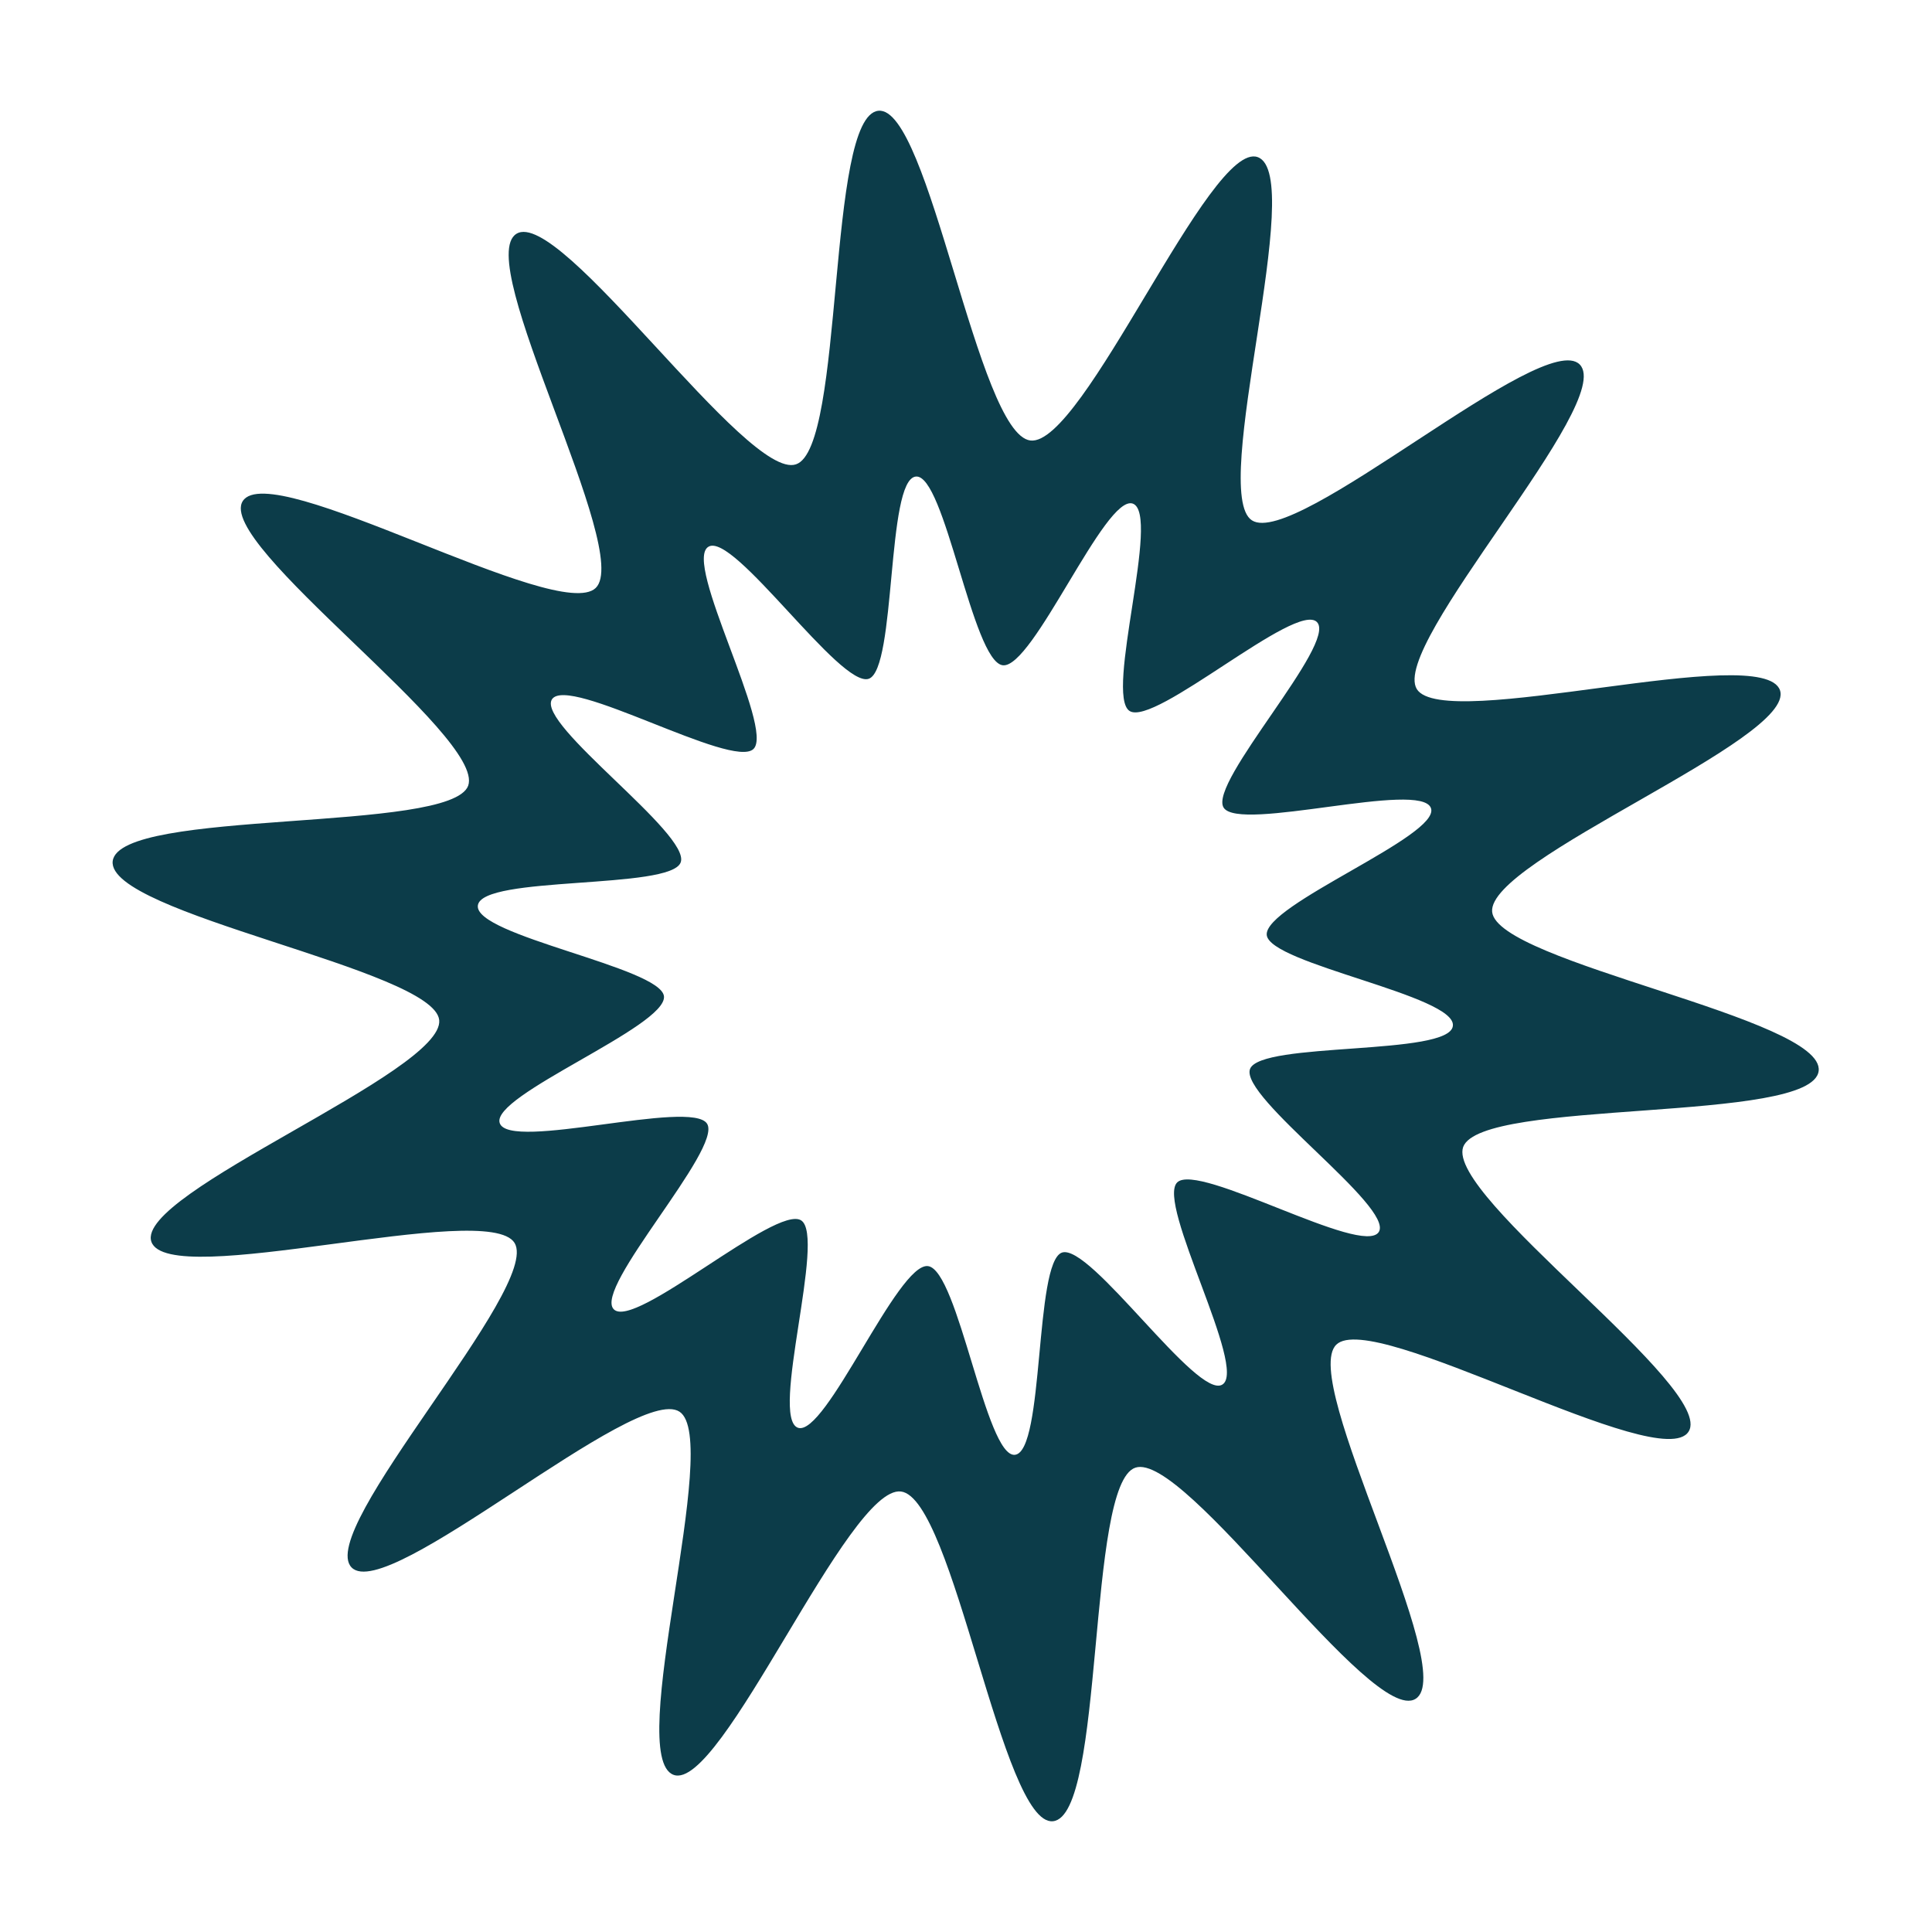 <?xml version="1.0" encoding="UTF-8"?> <!-- Generator: Adobe Illustrator 27.0.0, SVG Export Plug-In . SVG Version: 6.00 Build 0) --> <svg xmlns="http://www.w3.org/2000/svg" xmlns:xlink="http://www.w3.org/1999/xlink" id="Слой_1" x="0px" y="0px" viewBox="0 0 300 300" style="enable-background:new 0 0 300 300;" xml:space="preserve"> <style type="text/css"> .st0{fill:#0C3C49;} </style> <g> <path class="st0" d="M282.4,166.3c1-8.2-49.9-16.8-50.7-24.7c-0.8-8.1,47.2-26.8,44.7-34.4c-2.6-7.7-52.2,6.6-56.4-0.2 c-4.2-6.9,31-44.6,25.3-50.4c-5.6-5.7-44.1,28.6-50.9,24.2c-6.7-4.3,8.6-53.6,0.9-56.4c-7.4-2.7-27.1,45-35.3,44 c-8.2-1-15.7-52-23.6-51.2c-8.1,0.8-5.2,52.4-12.8,54.9C116,74.7,87,32.1,80.2,36.3c-6.9,4.2,18.1,49.4,12.3,55 C86.7,96.9,42.1,71,37.7,77.8c-4.3,6.7,37.7,36.5,35,44.2c-2.7,7.4-54.1,3.5-55.2,11.7c-1,8.2,49.9,16.8,50.7,24.7 c0.8,8.1-47.2,26.8-44.7,34.4c2.6,7.7,52.2-6.6,56.4,0.2c4.2,6.9-31,44.6-25.3,50.4c5.6,5.7,44.1-28.6,50.9-24.2 c6.7,4.3-8.6,53.6-0.9,56.4c7.4,2.7,27.1-45,35.3-44c8.2,1,15.7,52,23.6,51.2c8.1-0.8,5.2-52.4,12.8-54.9 c7.7-2.6,36.7,40.1,43.5,35.9c6.9-4.2-18.1-49.4-12.3-55c5.7-5.6,50.4,20.3,54.7,13.5c4.3-6.7-37.7-36.5-35-44.2 C230,170.5,281.4,174.5,282.4,166.3z M194.1,166c-1.6,4.4,22.4,21.4,20,25.3c-2.5,3.9-28-10.9-31.3-7.7c-3.3,3.2,11,29,7,31.4 c-3.9,2.4-20.5-22-24.9-20.5c-4.3,1.5-2.7,30.9-7.3,31.4c-4.5,0.5-8.8-28.7-13.5-29.3c-4.7-0.6-15.9,26.6-20.2,25.1 c-4.4-1.6,4.4-29.7,0.5-32.2c-3.9-2.5-25.9,17.1-29.1,13.8c-3.2-3.3,16.9-24.9,14.5-28.8c-2.4-3.9-30.7,4.3-32.2-0.1 c-1.5-4.3,26-15,25.5-19.7c-0.5-4.5-29.5-9.4-28.9-14.1c0.6-4.7,30-2.4,31.5-6.7c1.6-4.4-22.4-21.4-20-25.3 c2.5-3.9,28,10.9,31.3,7.7c3.3-3.2-11-29-7-31.4c3.9-2.4,20.5,22,24.9,20.5c4.3-1.5,2.7-30.9,7.3-31.4c4.5-0.5,8.8,28.7,13.5,29.3 c4.7,0.6,15.9-26.6,20.2-25.1c4.4,1.6-4.4,29.7-0.5,32.2c3.9,2.5,25.9-17.1,29.1-13.8c3.2,3.3-16.9,24.9-14.5,28.8 c2.4,3.9,30.7-4.3,32.2,0.1c1.5,4.3-26,15-25.5,19.7c0.5,4.5,29.5,9.4,28.9,14.1C225.1,164,195.7,161.7,194.1,166z"></path> </g> </svg> 
